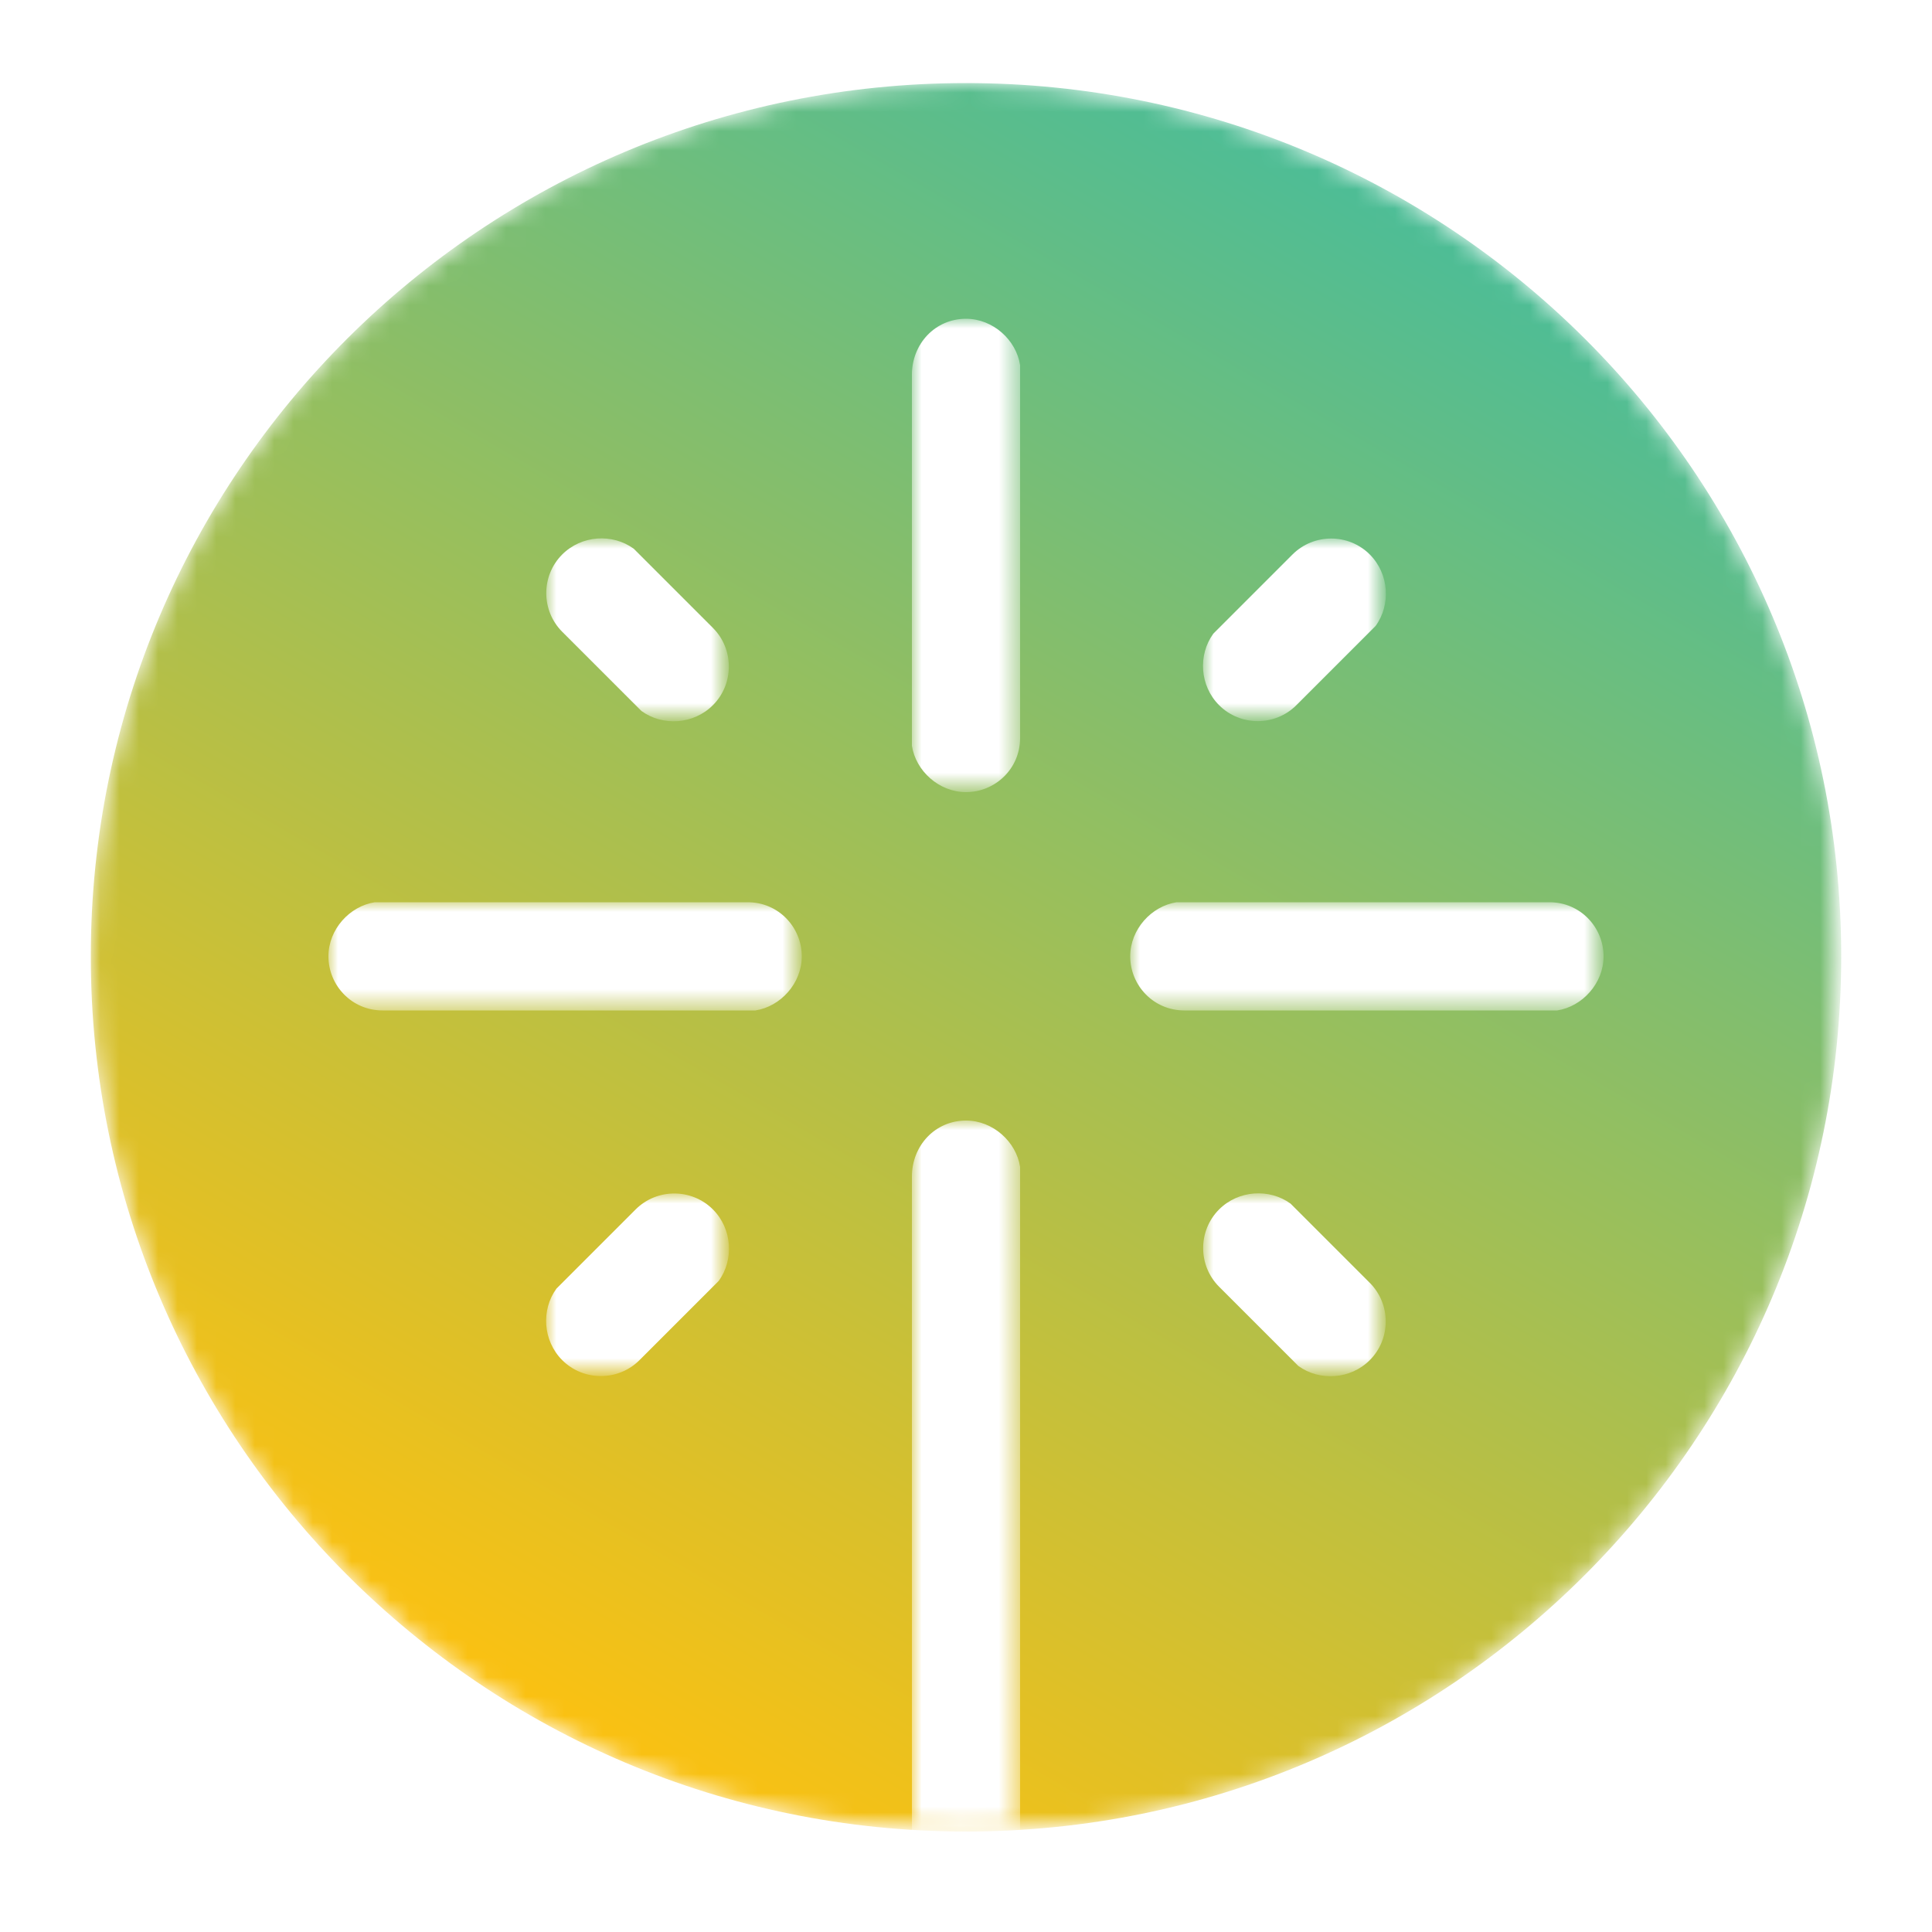 <?xml version="1.0" encoding="utf-8"?>
<!-- Generator: Adobe Illustrator 26.0.2, SVG Export Plug-In . SVG Version: 6.00 Build 0)  -->
<svg version="1.1" id="Layer_1" xmlns="http://www.w3.org/2000/svg" xmlns:xlink="http://www.w3.org/1999/xlink" x="0px" y="0px"
	 viewBox="0 0 100 100" style="enable-background:new 0 0 100 100;" xml:space="preserve">
<style type="text/css">
	.st0{fill-rule:evenodd;clip-rule:evenodd;fill:#FFFFFF;}
	.st1{filter:url(#Adobe_OpacityMaskFilter);}
	
		.st2{mask:url(#mask-2_00000062160501411130429660000013983839762469905838_);fill-rule:evenodd;clip-rule:evenodd;fill:url(#Fill-1_00000024713600073681922810000016877110311832241306_);}
	.st3{filter:url(#Adobe_OpacityMaskFilter_00000131354533161629705800000002445827921592267654_);}
	.st4{mask:url(#mask-2_00000069379790583883457210000006691654274598481058_);fill:#FFFFFF;}
	.st5{filter:url(#Adobe_OpacityMaskFilter_00000119798212248460091100000009627011943899348879_);}
	.st6{mask:url(#mask-2_00000159460578070369211620000010861330874674370719_);fill:#FFFFFF;}
	.st7{filter:url(#Adobe_OpacityMaskFilter_00000146487495486816683300000013171409285242243990_);}
	.st8{mask:url(#mask-2_00000029729945810833380980000004406473929760955783_);fill:#FFFFFF;}
	.st9{filter:url(#Adobe_OpacityMaskFilter_00000149358613128841828280000014761877406890383761_);}
	.st10{mask:url(#mask-2_00000012447541286444996780000014281298224829012101_);fill:#FFFFFF;}
	.st11{filter:url(#Adobe_OpacityMaskFilter_00000081625586660489266140000004560046002706442651_);}
	.st12{mask:url(#mask-2_00000114069649928614756610000010770294772233198728_);fill:#FFFFFF;}
	.st13{filter:url(#Adobe_OpacityMaskFilter_00000024684148894153397810000008952530161132309391_);}
	.st14{mask:url(#mask-2_00000014602216289484992700000002274245312036930956_);fill:#FFFFFF;}
	.st15{filter:url(#Adobe_OpacityMaskFilter_00000045620503784656314680000015586863905371911612_);}
	.st16{mask:url(#mask-2_00000141419474099057247820000008846139682335698367_);fill:#FFFFFF;}
	.st17{filter:url(#Adobe_OpacityMaskFilter_00000060738766788048410630000008587123390157410179_);}
	.st18{mask:url(#mask-2_00000078751407272830956920000005269266091833434042_);fill:#FFFFFF;}
</style>
<g>
	<g>
		<path id="path-1_00000181047136668625038100000016273959366618231454_" class="st0" d="M50,4.3C25,4.3,4.7,24.5,4.7,49.5l0,0
			c0,25,20.3,45.3,45.3,45.3l0,0c25,0,45.3-20.3,45.3-45.3l0,0C95.3,24.5,75,4.3,50,4.3z"/>
	</g>
	<g id="Page-1_00000050641275356446020570000015229971443237983886_">
		<g id="Insights_00000012451589865553979680000004537020635766174636_">
			<g id="Clip-2_00000016067557540468664160000015407899193724242572_">
			</g>
			<defs>
				<filter id="Adobe_OpacityMaskFilter" filterUnits="userSpaceOnUse" x="4.7" y="4.3" width="90.5" height="90.5">
					<feColorMatrix  type="matrix" values="1 0 0 0 0  0 1 0 0 0  0 0 1 0 0  0 0 0 1 0"/>
				</filter>
			</defs>
			
				<mask maskUnits="userSpaceOnUse" x="4.7" y="4.3" width="90.5" height="90.5" id="mask-2_00000062160501411130429660000013983839762469905838_">
				<g class="st1">
					<path id="path-1_00000149370770077857643230000004451259472992789687_" class="st0" d="M50,4.3C25,4.3,4.7,24.5,4.7,49.5l0,0
						c0,25,20.3,45.3,45.3,45.3l0,0c25,0,45.3-20.3,45.3-45.3l0,0C95.3,24.5,75,4.3,50,4.3z"/>
				</g>
			</mask>
			
				<linearGradient id="Fill-1_00000112615091127988561140000010126042193374177446_" gradientUnits="userSpaceOnUse" x1="11.444" y1="84.996" x2="13.331" y2="88.264" gradientTransform="matrix(24 0 0 -24 -247.6 2129.2)">
				<stop  offset="0" style="stop-color:#FDC110"/>
				<stop  offset="1" style="stop-color:#4DBD96"/>
			</linearGradient>
			
				<path id="Fill-1_00000010289049740537294610000001402969173657712271_" style="mask:url(#mask-2_00000062160501411130429660000013983839762469905838_);fill-rule:evenodd;clip-rule:evenodd;fill:url(#Fill-1_00000112615091127988561140000010126042193374177446_);" d="
				M50,4.3C25,4.3,4.7,24.5,4.7,49.5S25,94.8,50,94.8c25,0,45.3-20.3,45.3-45.3S75,4.3,50,4.3z"/>
			<defs>
				
					<filter id="Adobe_OpacityMaskFilter_00000032618331242742405060000007147916871845210763_" filterUnits="userSpaceOnUse" x="17" y="46.7" width="24.5" height="5.7">
					<feColorMatrix  type="matrix" values="1 0 0 0 0  0 1 0 0 0  0 0 1 0 0  0 0 0 1 0"/>
				</filter>
			</defs>
			
				<mask maskUnits="userSpaceOnUse" x="17" y="46.7" width="24.5" height="5.7" id="mask-2_00000069379790583883457210000006691654274598481058_">
				<g style="filter:url(#Adobe_OpacityMaskFilter_00000032618331242742405060000007147916871845210763_);">
					<path id="path-1_00000052062446025018723390000003300381042241307319_" class="st0" d="M50,4.3C25,4.3,4.7,24.5,4.7,49.5l0,0
						c0,25,20.3,45.3,45.3,45.3l0,0c25,0,45.3-20.3,45.3-45.3l0,0C95.3,24.5,75,4.3,50,4.3z"/>
				</g>
			</mask>
			<path id="Line-Copy-9_00000047052609992859378740000001265612938450516888_" class="st4" d="M38.7,46.7c1.6,0,2.8,1.3,2.8,2.8
				c0,1.4-1.1,2.6-2.4,2.8l-0.4,0H19.8c-1.6,0-2.8-1.3-2.8-2.8c0-1.4,1.1-2.6,2.4-2.8l0.4,0H38.7z"/>
			<defs>
				
					<filter id="Adobe_OpacityMaskFilter_00000063616282661884529790000017371997777916899760_" filterUnits="userSpaceOnUse" x="47.2" y="16.5" width="5.7" height="24.5">
					<feColorMatrix  type="matrix" values="1 0 0 0 0  0 1 0 0 0  0 0 1 0 0  0 0 0 1 0"/>
				</filter>
			</defs>
			
				<mask maskUnits="userSpaceOnUse" x="47.2" y="16.5" width="5.7" height="24.5" id="mask-2_00000159460578070369211620000010861330874674370719_">
				<g style="filter:url(#Adobe_OpacityMaskFilter_00000063616282661884529790000017371997777916899760_);">
					<path id="path-1_00000060716198106295682670000012865837420050546072_" class="st0" d="M50,4.3C25,4.3,4.7,24.5,4.7,49.5l0,0
						c0,25,20.3,45.3,45.3,45.3l0,0c25,0,45.3-20.3,45.3-45.3l0,0C95.3,24.5,75,4.3,50,4.3z"/>
				</g>
			</mask>
			<path id="Line-Copy-15_00000160896308705195055720000017875160610118229151_" class="st6" d="M50,16.5c1.4,0,2.6,1.1,2.8,2.4
				l0,0.4v18.9c0,1.6-1.3,2.8-2.8,2.8c-1.4,0-2.6-1.1-2.8-2.4l0-0.4V19.4C47.2,17.8,48.4,16.5,50,16.5z"/>
			<defs>
				
					<filter id="Adobe_OpacityMaskFilter_00000144334663882592357620000003329406161320583057_" filterUnits="userSpaceOnUse" x="47.2" y="58" width="5.7" height="43.4">
					<feColorMatrix  type="matrix" values="1 0 0 0 0  0 1 0 0 0  0 0 1 0 0  0 0 0 1 0"/>
				</filter>
			</defs>
			
				<mask maskUnits="userSpaceOnUse" x="47.2" y="58" width="5.7" height="43.4" id="mask-2_00000029729945810833380980000004406473929760955783_">
				<g style="filter:url(#Adobe_OpacityMaskFilter_00000144334663882592357620000003329406161320583057_);">
					<path id="path-1_00000023971095827635656870000007350147917869185463_" class="st0" d="M50,4.3C25,4.3,4.7,24.5,4.7,49.5l0,0
						c0,25,20.3,45.3,45.3,45.3l0,0c25,0,45.3-20.3,45.3-45.3l0,0C95.3,24.5,75,4.3,50,4.3z"/>
				</g>
			</mask>
			<path id="Line-Copy-16_00000107546462575359633230000010867594924945520813_" class="st8" d="M50,58c1.4,0,2.6,1.1,2.8,2.4l0,0.4
				v37.7c0,1.6-1.3,2.8-2.8,2.8c-1.4,0-2.6-1.1-2.8-2.4l0-0.4V60.9C47.2,59.3,48.4,58,50,58z"/>
			<defs>
				
					<filter id="Adobe_OpacityMaskFilter_00000018199361652700309290000015744833149729998497_" filterUnits="userSpaceOnUse" x="58.5" y="46.7" width="24.5" height="5.7">
					<feColorMatrix  type="matrix" values="1 0 0 0 0  0 1 0 0 0  0 0 1 0 0  0 0 0 1 0"/>
				</filter>
			</defs>
			
				<mask maskUnits="userSpaceOnUse" x="58.5" y="46.7" width="24.5" height="5.7" id="mask-2_00000012447541286444996780000014281298224829012101_">
				<g style="filter:url(#Adobe_OpacityMaskFilter_00000018199361652700309290000015744833149729998497_);">
					<path id="path-1_00000088124423659458577380000001701320593446031799_" class="st0" d="M50,4.3C25,4.3,4.7,24.5,4.7,49.5l0,0
						c0,25,20.3,45.3,45.3,45.3l0,0c25,0,45.3-20.3,45.3-45.3l0,0C95.3,24.5,75,4.3,50,4.3z"/>
				</g>
			</mask>
			<path id="Line-Copy-12_00000118393642176240676940000004321590804705490868_" class="st10" d="M80.2,46.7c1.6,0,2.8,1.3,2.8,2.8
				c0,1.4-1.1,2.6-2.4,2.8l-0.4,0H61.3c-1.6,0-2.8-1.3-2.8-2.8c0-1.4,1.1-2.6,2.4-2.8l0.4,0H80.2z"/>
			<defs>
				
					<filter id="Adobe_OpacityMaskFilter_00000152981486821641352530000007302666441926119612_" filterUnits="userSpaceOnUse" x="28.3" y="27.9" width="9.4" height="9.4">
					<feColorMatrix  type="matrix" values="1 0 0 0 0  0 1 0 0 0  0 0 1 0 0  0 0 0 1 0"/>
				</filter>
			</defs>
			
				<mask maskUnits="userSpaceOnUse" x="28.3" y="27.9" width="9.4" height="9.4" id="mask-2_00000114069649928614756610000010770294772233198728_">
				<g style="filter:url(#Adobe_OpacityMaskFilter_00000152981486821641352530000007302666441926119612_);">
					<path id="path-1_00000076604525724908176830000011716564110345067648_" class="st0" d="M50,4.3C25,4.3,4.7,24.5,4.7,49.5l0,0
						c0,25,20.3,45.3,45.3,45.3l0,0c25,0,45.3-20.3,45.3-45.3l0,0C95.3,24.5,75,4.3,50,4.3z"/>
				</g>
			</mask>
			<path id="Line-Copy-14_00000083090773199319778700000007141723511367985070_" class="st12" d="M29.1,28.7c1-1,2.6-1.1,3.7-0.3
				l0.3,0.3l3.8,3.8c1.1,1.1,1.1,2.9,0,4c-1,1-2.6,1.1-3.7,0.3l-0.3-0.3l-3.8-3.8C28,31.6,28,29.8,29.1,28.7z"/>
			<defs>
				
					<filter id="Adobe_OpacityMaskFilter_00000134948408492050451900000001255085292882215297_" filterUnits="userSpaceOnUse" x="62.3" y="61.8" width="9.4" height="9.4">
					<feColorMatrix  type="matrix" values="1 0 0 0 0  0 1 0 0 0  0 0 1 0 0  0 0 0 1 0"/>
				</filter>
			</defs>
			
				<mask maskUnits="userSpaceOnUse" x="62.3" y="61.8" width="9.4" height="9.4" id="mask-2_00000014602216289484992700000002274245312036930956_">
				<g style="filter:url(#Adobe_OpacityMaskFilter_00000134948408492050451900000001255085292882215297_);">
					<path id="path-1_00000176725065457685610450000012342896318855022006_" class="st0" d="M50,4.3C25,4.3,4.7,24.5,4.7,49.5l0,0
						c0,25,20.3,45.3,45.3,45.3l0,0c25,0,45.3-20.3,45.3-45.3l0,0C95.3,24.5,75,4.3,50,4.3z"/>
				</g>
			</mask>
			<path id="Line-Copy-17_00000049943158421174304350000009953011741786878867_" class="st14" d="M63.1,62.6c1-1,2.6-1.1,3.7-0.3
				l0.3,0.3l3.8,3.8c1.1,1.1,1.1,2.9,0,4c-1,1-2.6,1.1-3.7,0.3l-0.3-0.3l-3.8-3.8C62,65.5,62,63.7,63.1,62.6z"/>
			<defs>
				
					<filter id="Adobe_OpacityMaskFilter_00000013914867135967995350000011605551677110276791_" filterUnits="userSpaceOnUse" x="62.3" y="27.9" width="9.4" height="9.4">
					<feColorMatrix  type="matrix" values="1 0 0 0 0  0 1 0 0 0  0 0 1 0 0  0 0 0 1 0"/>
				</filter>
			</defs>
			
				<mask maskUnits="userSpaceOnUse" x="62.3" y="27.9" width="9.4" height="9.4" id="mask-2_00000141419474099057247820000008846139682335698367_">
				<g style="filter:url(#Adobe_OpacityMaskFilter_00000013914867135967995350000011605551677110276791_);">
					<path id="path-1_00000177456754893713059880000007892929792814287261_" class="st0" d="M50,4.3C25,4.3,4.7,24.5,4.7,49.5l0,0
						c0,25,20.3,45.3,45.3,45.3l0,0c25,0,45.3-20.3,45.3-45.3l0,0C95.3,24.5,75,4.3,50,4.3z"/>
				</g>
			</mask>
			<path id="Line-Copy-18_00000082331796913711219330000011409592496810005939_" class="st16" d="M66.9,28.7c1.1-1.1,2.9-1.1,4,0
				c1,1,1.1,2.6,0.3,3.7l-0.3,0.3l-3.8,3.8c-1.1,1.1-2.9,1.1-4,0c-1-1-1.1-2.6-0.3-3.7l0.3-0.3L66.9,28.7z"/>
			<defs>
				
					<filter id="Adobe_OpacityMaskFilter_00000077289860038234411190000006060193254471337089_" filterUnits="userSpaceOnUse" x="28.3" y="61.8" width="9.4" height="9.4">
					<feColorMatrix  type="matrix" values="1 0 0 0 0  0 1 0 0 0  0 0 1 0 0  0 0 0 1 0"/>
				</filter>
			</defs>
			
				<mask maskUnits="userSpaceOnUse" x="28.3" y="61.8" width="9.4" height="9.4" id="mask-2_00000078751407272830956920000005269266091833434042_">
				<g style="filter:url(#Adobe_OpacityMaskFilter_00000077289860038234411190000006060193254471337089_);">
					<path id="path-1_00000179626581688423603520000008225043950373783444_" class="st0" d="M50,4.3C25,4.3,4.7,24.5,4.7,49.5l0,0
						c0,25,20.3,45.3,45.3,45.3l0,0c25,0,45.3-20.3,45.3-45.3l0,0C95.3,24.5,75,4.3,50,4.3z"/>
				</g>
			</mask>
			<path id="Line-Copy-19_00000107590211359101703010000017806867197154907582_" class="st18" d="M32.9,62.6c1.1-1.1,2.9-1.1,4,0
				c1,1,1.1,2.6,0.3,3.7l-0.3,0.3l-3.8,3.8c-1.1,1.1-2.9,1.1-4,0c-1-1-1.1-2.6-0.3-3.7l0.3-0.3L32.9,62.6z"/>
		</g>
	</g>
</g>
</svg>
